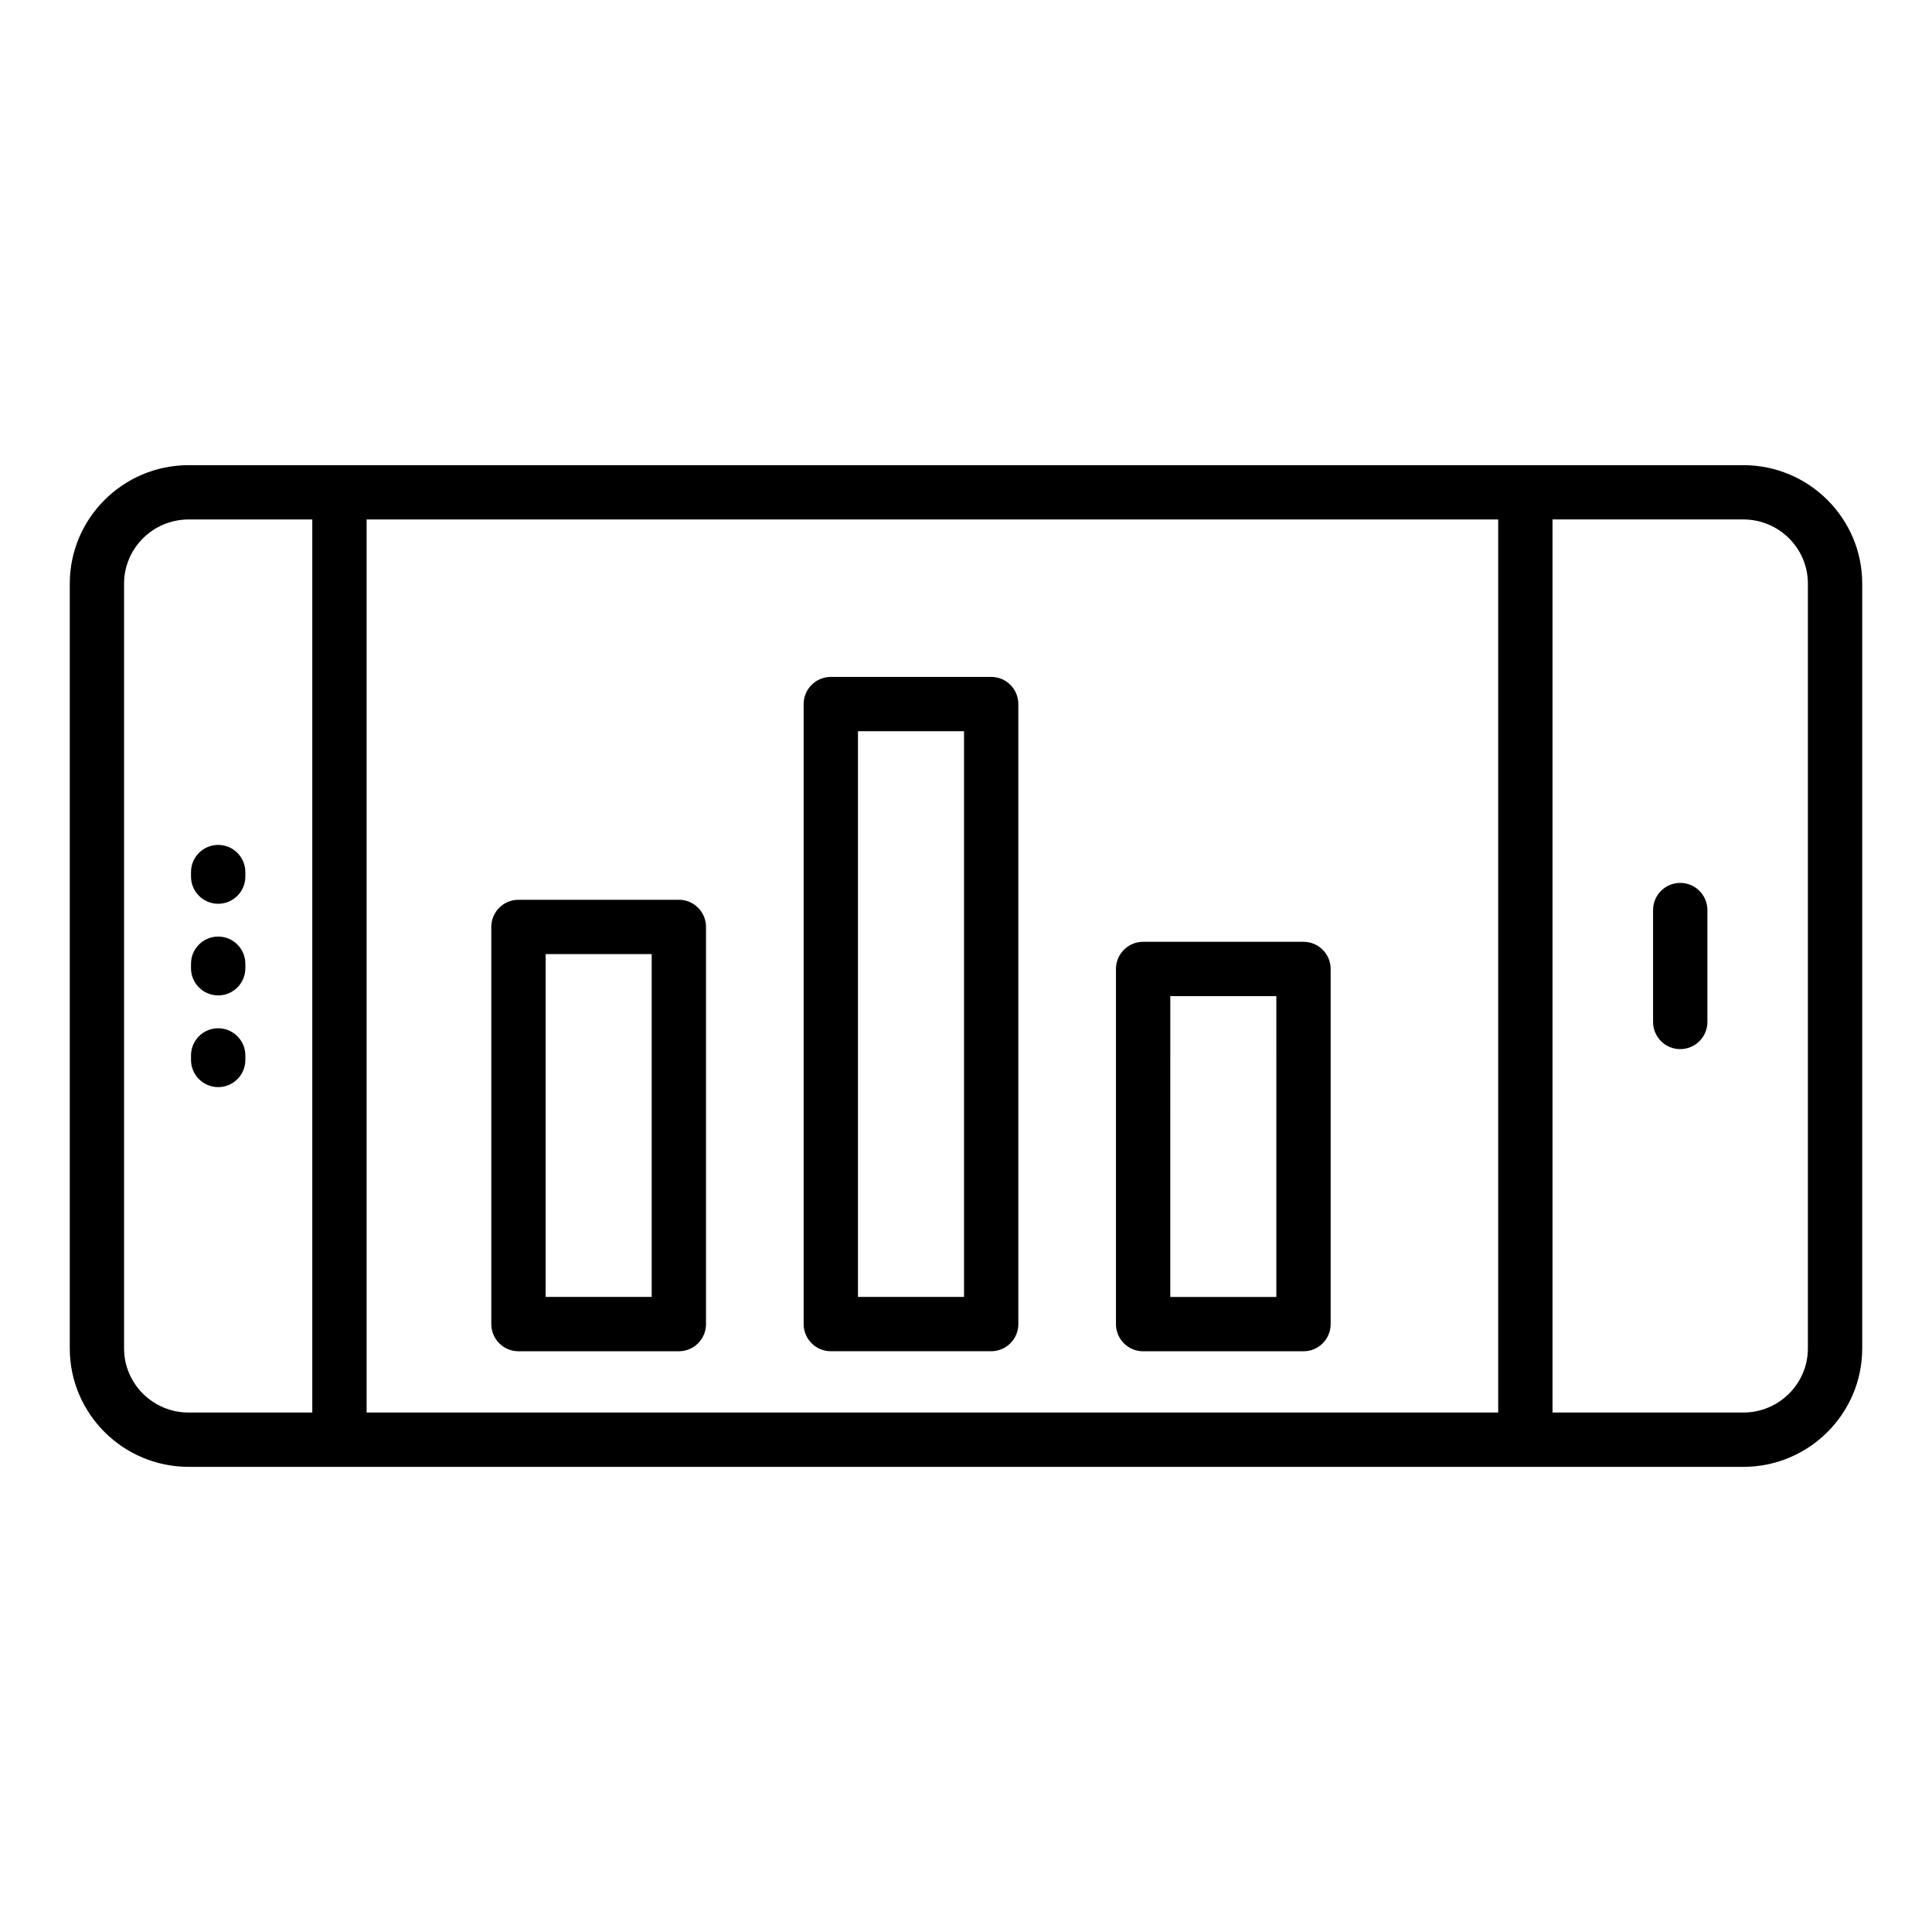 <?xml version="1.0" encoding="UTF-8"?>
<!-- Uploaded to: SVG Repo, www.svgrepo.com, Generator: SVG Repo Mixer Tools -->
<svg fill="#000000" width="800px" height="800px" version="1.1" viewBox="144 144 512 512" xmlns="http://www.w3.org/2000/svg">
 <g>
  <path d="m606 267.27h-412c-17.375 0-31.508 14.082-31.508 31.391v202.68c0 17.309 14.133 31.391 31.508 31.391h412c17.375 0 31.508-14.082 31.508-31.391v-202.68c0-17.309-14.133-31.391-31.508-31.391zm-429.12 234.07v-202.68c0-9.371 7.68-16.996 17.113-16.996h32.766v236.67l-32.766 0.004c-9.434 0-17.113-7.621-17.113-16.996zm64.277-219.68h299.88v236.67l-299.88 0.004zm381.95 219.68c0 9.371-7.68 16.996-17.113 16.996h-50.562v-236.68h50.559c9.438 0 17.117 7.625 17.117 16.996z"/>
  <path d="m589.28 377.98c-3.977 0-7.199 3.223-7.199 7.199v29.648c0 3.977 3.223 7.199 7.199 7.199 3.977 0 7.199-3.223 7.199-7.199v-29.648c0-3.977-3.223-7.199-7.199-7.199z"/>
  <path d="m201.82 367.91c-3.977 0-7.199 3.223-7.199 7.199v1.199c0 3.977 3.223 7.199 7.199 7.199 3.977 0 7.199-3.223 7.199-7.199v-1.199c-0.004-3.977-3.227-7.199-7.199-7.199z"/>
  <path d="m201.82 392.2c-3.977 0-7.199 3.223-7.199 7.199v1.195c0 3.977 3.223 7.199 7.199 7.199 3.977 0 7.199-3.223 7.199-7.199v-1.195c-0.004-3.977-3.227-7.199-7.199-7.199z"/>
  <path d="m201.82 416.5c-3.977 0-7.199 3.223-7.199 7.199v1.199c0 3.977 3.223 7.199 7.199 7.199 3.977 0 7.199-3.223 7.199-7.199v-1.199c-0.004-3.977-3.227-7.199-7.199-7.199z"/>
  <path d="m323.9 382.45h-42.5c-3.977 0-7.199 3.223-7.199 7.199v105.25c0 3.977 3.223 7.199 7.199 7.199h42.5c3.977 0 7.199-3.223 7.199-7.199v-105.26c0-3.973-3.223-7.195-7.199-7.195zm-7.195 105.25h-28.105v-90.859h28.105z"/>
  <path d="m406.67 323.39h-42.496c-3.977 0-7.199 3.223-7.199 7.199v164.3c0 3.977 3.223 7.199 7.199 7.199h42.496c3.977 0 7.199-3.223 7.199-7.199v-164.31c0-3.973-3.223-7.195-7.199-7.195zm-7.195 164.3h-28.102v-149.91h28.102z"/>
  <path d="m489.44 393.59h-42.5c-3.977 0-7.199 3.223-7.199 7.199v94.113c0 3.977 3.223 7.199 7.199 7.199h42.5c3.977 0 7.199-3.223 7.199-7.199l-0.004-94.117c0-3.973-3.223-7.195-7.195-7.195zm-7.199 94.113h-28.105l0.004-79.719h28.105z"/>
 </g>
</svg>